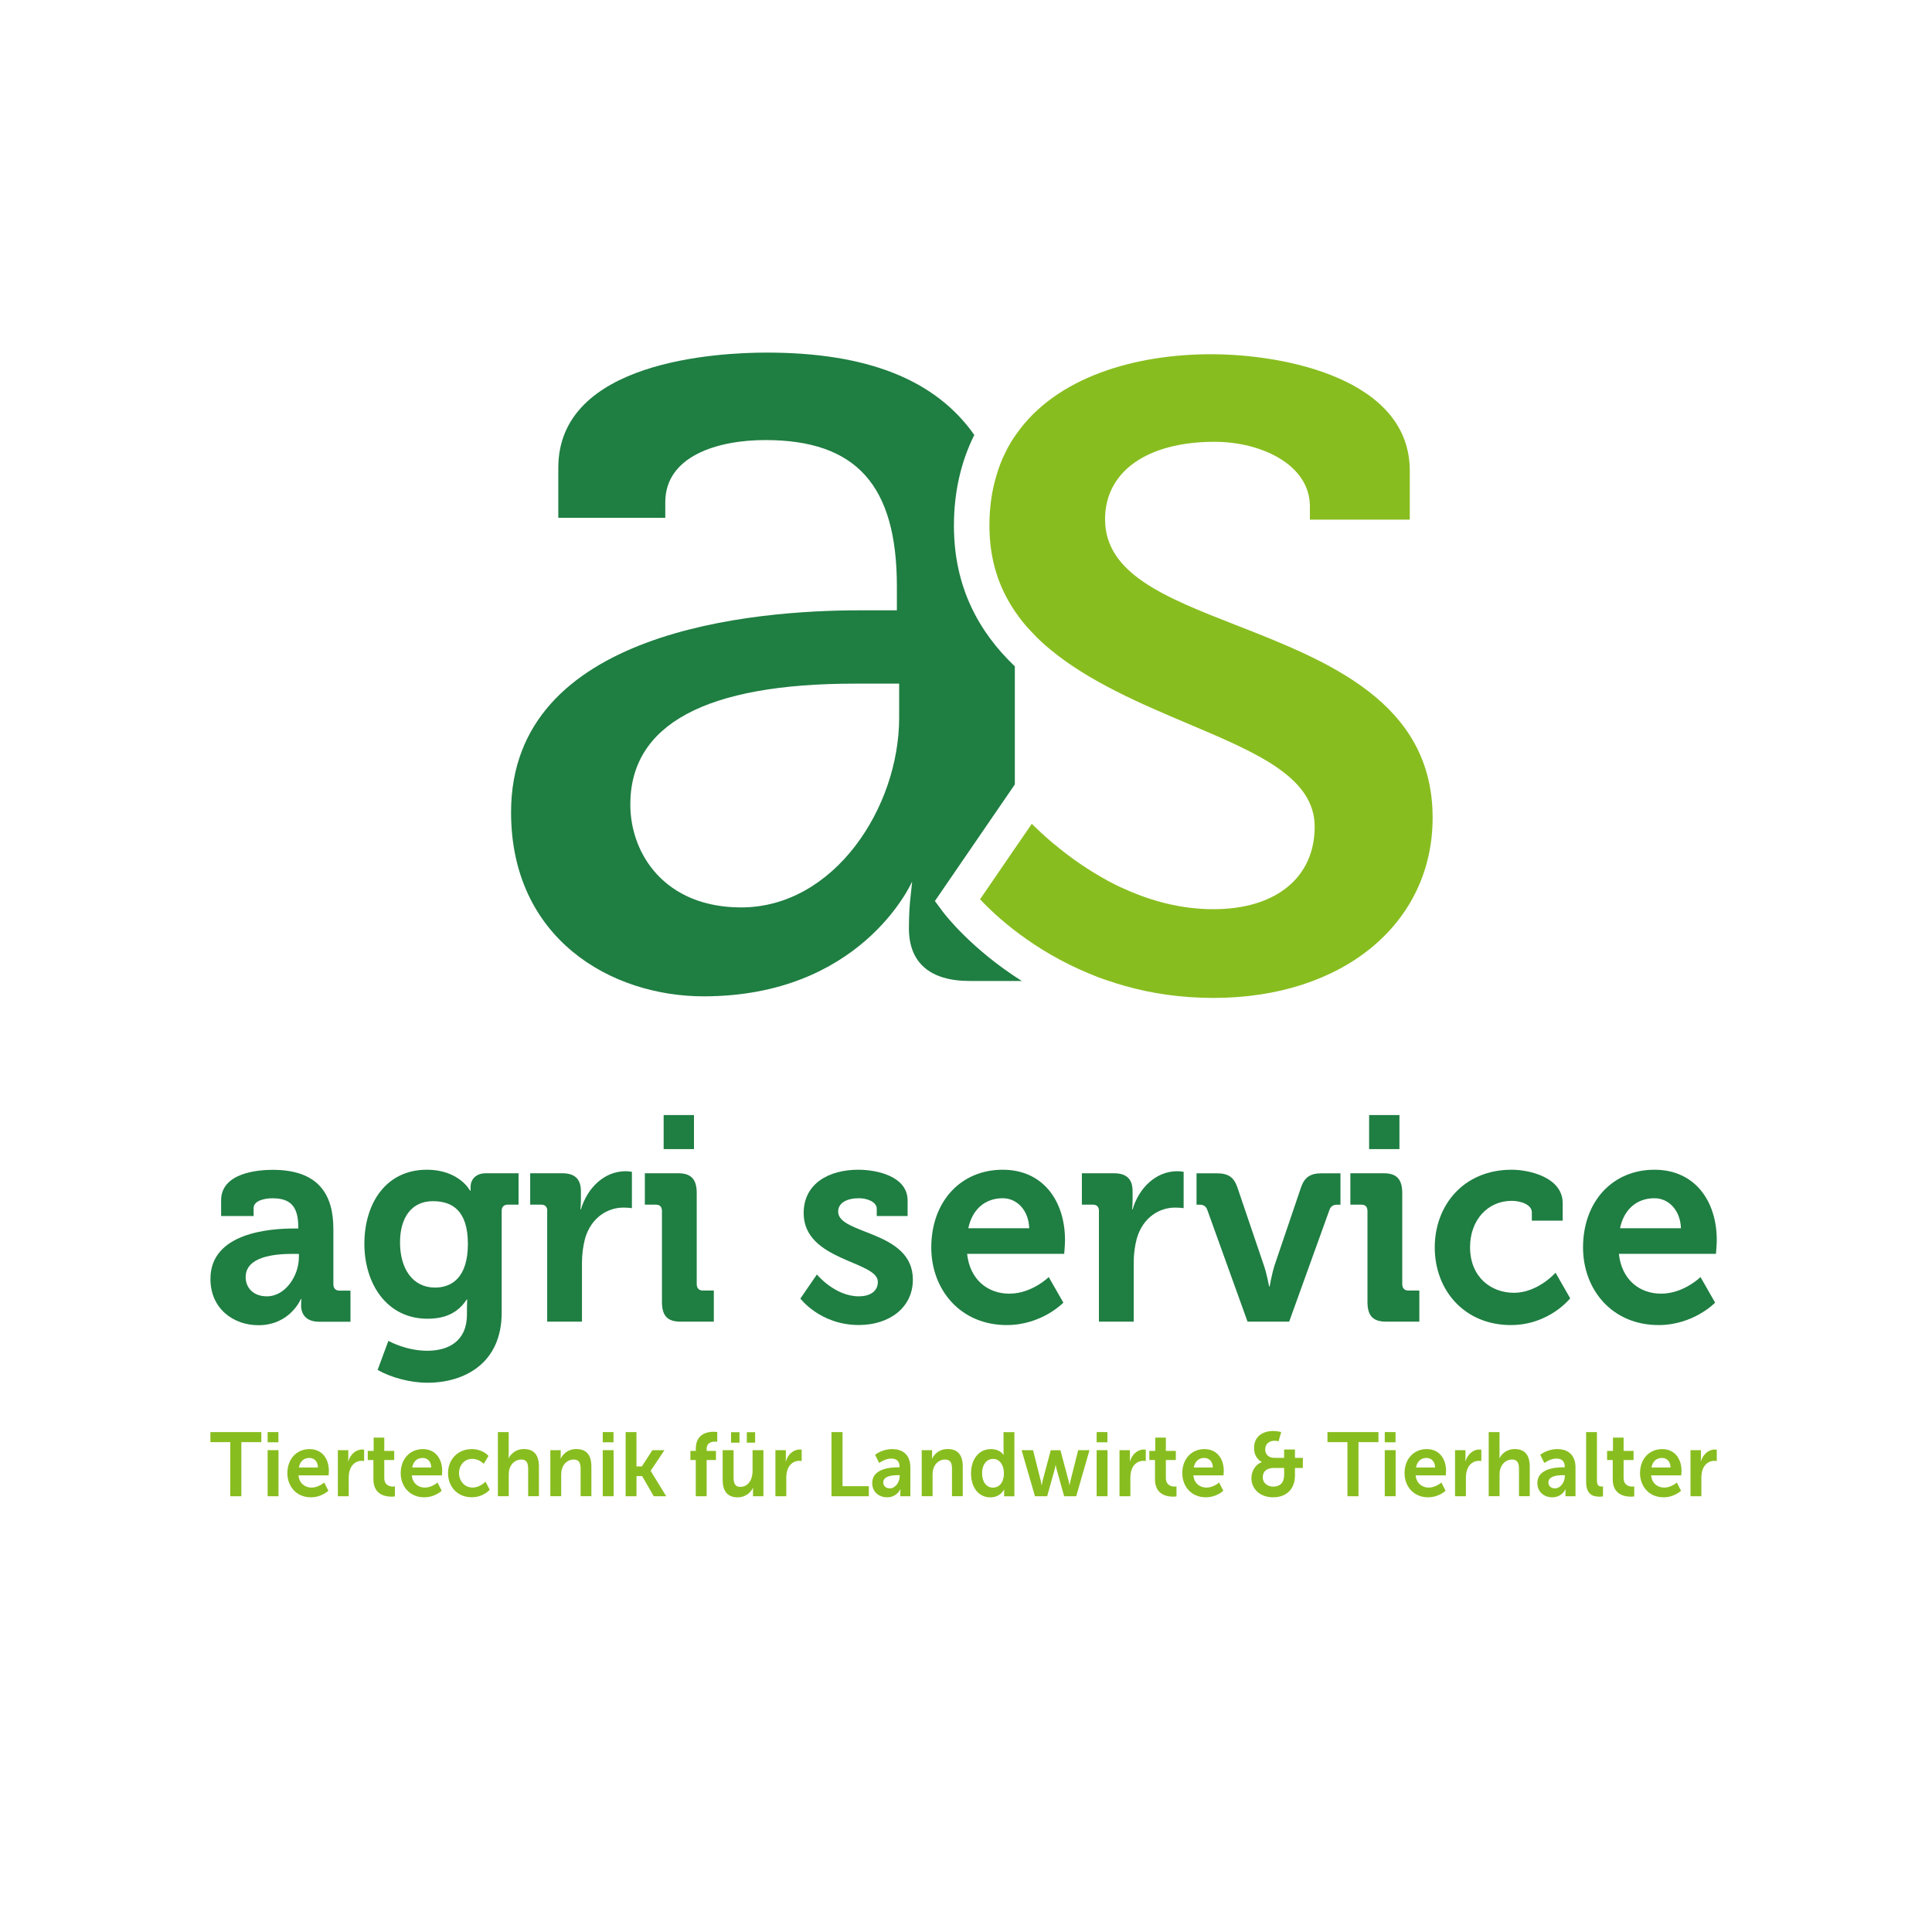 <?xml version="1.0" encoding="utf-8"?>
<!-- Generator: Adobe Illustrator 24.1.0, SVG Export Plug-In . SVG Version: 6.00 Build 0)  -->
<svg version="1.1" id="Ebene_1" xmlns="http://www.w3.org/2000/svg" xmlns:xlink="http://www.w3.org/1999/xlink" x="0px" y="0px"
	 viewBox="0 0 400 400" style="enable-background:new 0 0 400 400;" xml:space="preserve">
<style type="text/css">
	.st0{fill:#88BD1F;}
	.st1{fill:#1F7E42;}
</style>
<g>
	<g>
		<path class="st0" d="M47.69,298.58h-4.13v-2.08H54.1v2.08h-4.13v11.2h-2.29V298.58z"/>
		<path class="st0" d="M55.41,296.5h2.23v2.11h-2.23V296.5z M55.41,300.24h2.25v9.54h-2.25V300.24z"/>
		<path class="st0" d="M64.09,300.02c2.6,0,4,2,4,4.52c0,0.28-0.05,0.92-0.05,0.92h-6.24c0.14,1.66,1.36,2.53,2.71,2.53
			c1.45,0,2.61-1.05,2.61-1.05l0.87,1.7c0,0-1.38,1.36-3.63,1.36c-3,0-4.86-2.28-4.86-4.99C59.5,302.07,61.4,300.02,64.09,300.02z
			 M65.83,303.83c-0.03-1.29-0.8-1.98-1.79-1.98c-1.15,0-1.95,0.75-2.16,1.98H65.83z"/>
		<path class="st0" d="M69.95,300.24h2.16v1.65c0,0.35-0.03,0.67-0.03,0.67h0.03c0.41-1.37,1.49-2.45,2.87-2.45
			c0.21,0,0.41,0.04,0.41,0.04v2.34c0,0-0.23-0.04-0.53-0.04c-0.95,0-2.04,0.58-2.46,2c-0.14,0.47-0.2,0.99-0.2,1.55v3.78h-2.25
			V300.24z"/>
		<path class="st0" d="M77.31,302.28h-1.17v-1.89h1.22v-2.75h2.2v2.75h2.06v1.89h-2.06v3.7c0,1.57,1.17,1.8,1.79,1.8
			c0.25,0,0.41-0.04,0.41-0.04v2.07c0,0-0.27,0.06-0.69,0.06c-1.26,0-3.76-0.39-3.76-3.59V302.28z"/>
		<path class="st0" d="M87.55,300.02c2.6,0,4,2,4,4.52c0,0.28-0.05,0.92-0.05,0.92h-6.24c0.14,1.66,1.36,2.53,2.71,2.53
			c1.45,0,2.61-1.05,2.61-1.05l0.87,1.7c0,0-1.38,1.36-3.63,1.36c-3,0-4.86-2.28-4.86-4.99C82.96,302.07,84.86,300.02,87.55,300.02z
			 M89.29,303.83c-0.03-1.29-0.8-1.98-1.79-1.98c-1.15,0-1.95,0.75-2.16,1.98H89.29z"/>
		<path class="st0" d="M97.67,300.02c2.36,0,3.47,1.42,3.47,1.42l-0.99,1.63c0,0-0.94-1.03-2.36-1.03c-1.67,0-2.75,1.33-2.75,2.95
			c0,1.61,1.1,2.99,2.82,2.99c1.52,0,2.66-1.22,2.66-1.22l0.87,1.68c0,0-1.3,1.55-3.72,1.55c-3,0-4.91-2.22-4.91-4.99
			C92.75,302.3,94.67,300.02,97.67,300.02z"/>
		<path class="st0" d="M103.07,296.5h2.25v4.6c0,0.47-0.03,0.8-0.03,0.8h0.03c0.44-0.91,1.54-1.89,3.12-1.89c2,0,3.14,1.1,3.14,3.63
			v6.13h-2.23v-5.65c0-1.16-0.28-1.94-1.43-1.94c-1.19,0-2.11,0.82-2.45,1.98c-0.11,0.37-0.14,0.79-0.14,1.23v4.38h-2.25V296.5z"/>
		<path class="st0" d="M113.93,300.24h2.16v1.1c0,0.36-0.03,0.65-0.03,0.65h0.03c0.39-0.8,1.38-1.98,3.21-1.98
			c2,0,3.14,1.1,3.14,3.63v6.13h-2.23v-5.65c0-1.16-0.28-1.94-1.43-1.94c-1.2,0-2.09,0.8-2.43,1.94c-0.13,0.39-0.16,0.82-0.16,1.27
			v4.38h-2.25V300.24z"/>
		<path class="st0" d="M124.79,296.5h2.23v2.11h-2.23V296.5z M124.79,300.24h2.25v9.54h-2.25V300.24z"/>
		<path class="st0" d="M129.52,296.5h2.25v7.11h1.12l2.18-3.37h2.5l-2.85,4.26v0.04l3.21,5.24h-2.58l-2.4-4.17h-1.17v4.17h-2.25
			V296.5z"/>
		<path class="st0" d="M144.06,302.28h-1.12v-1.89h1.12v-0.43c0-3.12,2.43-3.53,3.68-3.53c0.46,0,0.76,0.06,0.76,0.06v2.02
			c0,0-0.19-0.04-0.46-0.04c-0.64,0-1.74,0.17-1.74,1.55v0.37h1.93v1.89h-1.93v7.5h-2.25V302.28z"/>
		<path class="st0" d="M149.63,300.24h2.25v5.65c0,1.16,0.28,1.95,1.4,1.95c1.63,0,2.53-1.52,2.53-3.22v-4.38h2.25v9.54h-2.16v-1.08
			c0-0.38,0.03-0.67,0.03-0.67h-0.03c-0.44,0.99-1.6,1.98-3.14,1.98c-1.93,0-3.14-1.03-3.14-3.63V300.24z M151.36,296.52h1.74v2.17
			h-1.74V296.52z M154.62,296.52h1.72v2.17h-1.72V296.52z"/>
		<path class="st0" d="M160.54,300.24h2.16v1.65c0,0.35-0.03,0.67-0.03,0.67h0.03c0.41-1.37,1.49-2.45,2.87-2.45
			c0.21,0,0.41,0.04,0.41,0.04v2.34c0,0-0.23-0.04-0.53-0.04c-0.95,0-2.04,0.58-2.46,2c-0.14,0.47-0.2,0.99-0.2,1.55v3.78h-2.25
			V300.24z"/>
		<path class="st0" d="M172.16,296.5h2.28v11.2h5.44v2.08h-7.73V296.5z"/>
		<path class="st0" d="M185.95,303.79h0.3v-0.13c0-1.25-0.75-1.68-1.74-1.68c-1.29,0-2.48,0.92-2.48,0.92l-0.85-1.7
			c0,0,1.4-1.18,3.54-1.18c2.38,0,3.76,1.38,3.76,3.8v5.96h-2.08v-0.79c0-0.37,0.04-0.67,0.04-0.67h-0.04
			c0.02,0-0.69,1.68-2.75,1.68c-1.61,0-3.07-1.06-3.07-2.97C180.59,304,184.48,303.79,185.95,303.79z M184.23,308.15
			c1.19,0,2.04-1.35,2.04-2.51v-0.22h-0.39c-1.15,0-3.01,0.17-3.01,1.5C182.86,307.55,183.31,308.15,184.23,308.15z"/>
		<path class="st0" d="M190.82,300.24h2.16v1.1c0,0.36-0.03,0.65-0.03,0.65h0.03c0.39-0.8,1.38-1.98,3.21-1.98
			c2,0,3.14,1.1,3.14,3.63v6.13h-2.23v-5.65c0-1.16-0.28-1.94-1.43-1.94c-1.2,0-2.09,0.8-2.43,1.94c-0.13,0.39-0.16,0.82-0.16,1.27
			v4.38h-2.25V300.24z"/>
		<path class="st0" d="M205.15,300.02c1.98,0,2.61,1.22,2.61,1.22h0.03c0,0-0.02-0.24-0.02-0.54v-4.19h2.25v13.28h-2.13v-0.79
			c0-0.35,0.03-0.62,0.03-0.62h-0.03c0,0-0.76,1.63-2.84,1.63c-2.45,0-4.01-2.04-4.01-4.99
			C201.06,301.98,202.76,300.02,205.15,300.02z M205.58,308c1.17,0,2.27-0.9,2.27-3.01c0-1.48-0.75-2.94-2.25-2.94
			c-1.24,0-2.27,1.07-2.27,2.96C203.32,306.82,204.25,308,205.58,308z"/>
		<path class="st0" d="M211.51,300.24h2.37l1.58,6.26c0.13,0.51,0.18,1.01,0.18,1.01h0.03c0,0,0.09-0.5,0.21-1.01l1.67-6.24h2
			l1.67,6.24c0.13,0.51,0.2,1.01,0.2,1.01h0.03c0,0,0.07-0.5,0.2-1.01l1.58-6.26h2.34l-2.75,9.54h-2.5l-1.52-5.44
			c-0.14-0.51-0.23-1.03-0.23-1.03h-0.03c0,0-0.07,0.52-0.21,1.03l-1.53,5.44h-2.52L211.51,300.24z"/>
		<path class="st0" d="M227.05,296.5h2.23v2.11h-2.23V296.5z M227.05,300.24h2.25v9.54h-2.25V300.24z"/>
		<path class="st0" d="M231.78,300.24h2.16v1.65c0,0.35-0.03,0.67-0.03,0.67h0.03c0.41-1.37,1.49-2.45,2.87-2.45
			c0.21,0,0.41,0.04,0.41,0.04v2.34c0,0-0.23-0.04-0.53-0.04c-0.95,0-2.04,0.58-2.46,2c-0.14,0.47-0.2,0.99-0.2,1.55v3.78h-2.25
			V300.24z"/>
		<path class="st0" d="M239.13,302.28h-1.17v-1.89h1.22v-2.75h2.2v2.75h2.06v1.89h-2.06v3.7c0,1.57,1.17,1.8,1.79,1.8
			c0.25,0,0.41-0.04,0.41-0.04v2.07c0,0-0.27,0.06-0.69,0.06c-1.26,0-3.76-0.39-3.76-3.59V302.28z"/>
		<path class="st0" d="M249.37,300.02c2.6,0,4,2,4,4.52c0,0.28-0.05,0.92-0.05,0.92h-6.24c0.14,1.66,1.36,2.53,2.71,2.53
			c1.45,0,2.61-1.05,2.61-1.05l0.87,1.7c0,0-1.38,1.36-3.63,1.36c-3,0-4.86-2.28-4.86-4.99
			C244.78,302.07,246.68,300.02,249.37,300.02z M251.11,303.83c-0.03-1.29-0.8-1.98-1.79-1.98c-1.15,0-1.95,0.75-2.16,1.98H251.11z"
			/>
		<path class="st0" d="M261.24,302.71v-0.04c0,0-1.6-0.65-1.6-2.9c0-2.36,1.79-3.5,3.97-3.5c0.8,0,1.65,0.22,1.65,0.22l-0.55,1.91
			c0,0-0.43-0.11-0.83-0.11c-1.06,0-1.93,0.62-1.93,1.78c0,0.77,0.41,1.76,1.91,1.76h2v-1.72h2.25v1.72h1.63v2.09h-1.63v1.57
			c0,2.71-1.68,4.51-4.52,4.51c-2.73,0-4.5-1.74-4.5-3.98C259.1,304.58,259.91,303.2,261.24,302.71z M263.6,307.79
			c1.42,0,2.27-0.82,2.27-2.43v-1.44h-2.13c-1.4,0-2.3,0.66-2.3,1.95C261.44,306.93,262.31,307.79,263.6,307.79z"/>
		<path class="st0" d="M278.97,298.58h-4.13v-2.08h10.55v2.08h-4.13v11.2h-2.29V298.58z"/>
		<path class="st0" d="M286.7,296.5h2.23v2.11h-2.23V296.5z M286.7,300.24h2.25v9.54h-2.25V300.24z"/>
		<path class="st0" d="M295.39,300.02c2.6,0,4,2,4,4.52c0,0.28-0.05,0.92-0.05,0.92h-6.24c0.14,1.66,1.36,2.53,2.71,2.53
			c1.45,0,2.61-1.05,2.61-1.05l0.87,1.7c0,0-1.38,1.36-3.63,1.36c-3,0-4.86-2.28-4.86-4.99
			C290.79,302.07,292.69,300.02,295.39,300.02z M297.12,303.83c-0.03-1.29-0.8-1.98-1.79-1.98c-1.15,0-1.95,0.75-2.16,1.98H297.12z"
			/>
		<path class="st0" d="M301.25,300.24h2.16v1.65c0,0.35-0.03,0.67-0.03,0.67h0.03c0.41-1.37,1.49-2.45,2.87-2.45
			c0.21,0,0.41,0.04,0.41,0.04v2.34c0,0-0.23-0.04-0.53-0.04c-0.95,0-2.04,0.58-2.46,2c-0.14,0.47-0.2,0.99-0.2,1.55v3.78h-2.25
			V300.24z"/>
		<path class="st0" d="M308.21,296.5h2.25v4.6c0,0.47-0.03,0.8-0.03,0.8h0.03c0.44-0.91,1.54-1.89,3.12-1.89c2,0,3.14,1.1,3.14,3.63
			v6.13h-2.23v-5.65c0-1.16-0.28-1.94-1.43-1.94c-1.19,0-2.11,0.82-2.45,1.98c-0.11,0.37-0.14,0.79-0.14,1.23v4.38h-2.25V296.5z"/>
		<path class="st0" d="M323.66,303.79h0.3v-0.13c0-1.25-0.75-1.68-1.74-1.68c-1.29,0-2.48,0.92-2.48,0.92l-0.85-1.7
			c0,0,1.4-1.18,3.54-1.18c2.38,0,3.76,1.38,3.76,3.8v5.96h-2.08v-0.79c0-0.37,0.04-0.67,0.04-0.67h-0.04
			c0.02,0-0.69,1.68-2.75,1.68c-1.61,0-3.07-1.06-3.07-2.97C318.31,304,322.19,303.79,323.66,303.79z M321.94,308.15
			c1.19,0,2.04-1.35,2.04-2.51v-0.22h-0.39c-1.15,0-3.01,0.17-3.01,1.5C320.57,307.55,321.02,308.15,321.94,308.15z"/>
		<path class="st0" d="M328.4,296.5h2.23v9.95c0,1.05,0.34,1.31,0.92,1.31c0.18,0,0.33-0.02,0.33-0.02v2.07c0,0-0.33,0.06-0.71,0.06
			c-1.24,0-2.78-0.34-2.78-3.07V296.5z"/>
		<path class="st0" d="M333.9,302.28h-1.17v-1.89h1.22v-2.75h2.2v2.75h2.06v1.89h-2.06v3.7c0,1.57,1.17,1.8,1.79,1.8
			c0.25,0,0.41-0.04,0.41-0.04v2.07c0,0-0.27,0.06-0.69,0.06c-1.26,0-3.76-0.39-3.76-3.59V302.28z"/>
		<path class="st0" d="M344.14,300.02c2.6,0,4,2,4,4.52c0,0.28-0.05,0.92-0.05,0.92h-6.24c0.14,1.66,1.36,2.53,2.71,2.53
			c1.45,0,2.61-1.05,2.61-1.05l0.87,1.7c0,0-1.38,1.36-3.63,1.36c-3,0-4.86-2.28-4.86-4.99
			C339.55,302.07,341.44,300.02,344.14,300.02z M345.87,303.83c-0.03-1.29-0.8-1.98-1.79-1.98c-1.15,0-1.95,0.75-2.16,1.98H345.87z"
			/>
		<path class="st0" d="M350,300.24h2.16v1.65c0,0.35-0.03,0.67-0.03,0.67h0.03c0.41-1.37,1.49-2.45,2.87-2.45
			c0.21,0,0.41,0.04,0.41,0.04v2.34c0,0-0.23-0.04-0.53-0.04c-0.95,0-2.04,0.58-2.46,2c-0.14,0.47-0.2,0.99-0.2,1.55v3.78H350
			V300.24z"/>
	</g>
	<g>
		<g>
			<path class="st1" d="M60.85,254.35h0.91v-0.24c0-4.4-1.66-6.02-5.36-6.02c-1.32,0-3.89,0.36-3.89,2.05v1.63h-6.73v-3.25
				c0-5.72,7.65-6.32,10.68-6.32c9.7,0,12.56,5.36,12.56,12.23v11.45c0,0.84,0.46,1.33,1.26,1.33h2.28v6.44h-6.51
				c-2.68,0-3.71-1.57-3.71-3.37c0-0.78,0.06-1.33,0.06-1.33h-0.11c0,0-2.23,5.42-8.79,5.42c-5.19,0-9.93-3.43-9.93-9.58
				C43.56,255.13,56.11,254.35,60.85,254.35z M55.26,268.39c3.88,0,6.62-4.34,6.62-8.07v-0.72h-1.26c-3.76,0-9.76,0.54-9.76,4.82
				C50.86,266.46,52.29,268.39,55.26,268.39z"/>
		</g>
		<g>
			<path class="st1" d="M88.36,242.18c6.74,0,8.96,4.34,8.96,4.34h0.11c0,0,0-0.36,0-0.78c0-1.38,0.91-2.83,3.2-2.83h6.73v6.5h-2.23
				c-0.74,0-1.26,0.42-1.26,1.21v21.14c0,10.54-7.76,14.52-15.36,14.52c-3.65,0-7.53-1.08-10.33-2.65l2.23-6.02
				c0,0,3.59,2.05,8.05,2.05c4.4,0,8.22-1.99,8.22-7.53v-1.44c0-0.72,0.06-1.63,0.06-1.63h-0.12c-1.71,2.59-4.23,3.97-8.11,3.97
				c-8.33,0-13.07-7.11-13.07-15.54C75.46,249.05,79.97,242.18,88.36,242.18z M96.87,257.54c0-6.99-3.31-8.85-7.25-8.85
				c-4.39,0-6.8,3.37-6.8,8.55c0,5.36,2.57,9.34,7.25,9.34C93.56,266.58,96.87,264.47,96.87,257.54z"/>
		</g>
		<g>
			<path class="st1" d="M113.31,250.74c0-0.9-0.46-1.33-1.26-1.33h-2.28v-6.5h6.62c2.57,0,3.88,1.14,3.88,3.73v1.81
				c0,1.14-0.11,1.93-0.11,1.93h0.11c1.32-4.4,4.8-7.89,9.25-7.89c0.63,0,1.31,0.12,1.31,0.12v7.53c0,0-0.74-0.12-1.77-0.12
				c-3.08,0-6.62,1.87-7.94,6.44c-0.39,1.51-0.63,3.19-0.63,5v12.17h-7.2V250.74z"/>
		</g>
		<g>
			<path class="st1" d="M137.05,250.74c0-0.9-0.46-1.33-1.26-1.33h-2.28v-6.5h6.91c2.68,0,3.83,1.26,3.83,4.1v18.85
				c0,0.84,0.46,1.33,1.25,1.33h2.29v6.44h-6.91c-2.69,0-3.83-1.2-3.83-4.1V250.74z M137.4,230.86h6.28v7.05h-6.28V230.86z"/>
		</g>
		<g>
			<path class="st1" d="M169.13,263.87c0,0,3.71,4.52,8.68,4.52c2.23,0,3.94-0.96,3.94-3.01c0-4.34-15.36-4.28-15.36-14.22
				c0-6.14,5.25-8.98,11.3-8.98c3.94,0,10.22,1.38,10.22,6.38v3.2h-6.39v-1.51c0-1.44-2.05-2.17-3.65-2.17
				c-2.57,0-4.34,0.97-4.34,2.77c0,4.82,15.47,3.85,15.47,14.09c0,5.78-4.86,9.39-11.19,9.39c-8,0-12.1-5.48-12.1-5.48
				L169.13,263.87z"/>
		</g>
		<g>
			<path class="st1" d="M207.6,242.18c8.34,0,12.9,6.45,12.9,14.58c0,0.9-0.17,2.83-0.17,2.83h-20.1c0.58,5.42,4.34,8.25,8.74,8.25
				c4.68,0,8.16-3.44,8.16-3.44l3.03,5.3c0,0-4.46,4.64-11.71,4.64c-9.65,0-15.64-7.35-15.64-16.08
				C192.82,248.81,198.87,242.18,207.6,242.18z M213.09,254.29c-0.11-3.67-2.51-6.21-5.48-6.21c-3.71,0-6.33,2.35-7.13,6.21H213.09z
				"/>
		</g>
		<g>
			<path class="st1" d="M227.53,250.74c0-0.9-0.46-1.33-1.26-1.33h-2.28v-6.5h6.62c2.57,0,3.88,1.14,3.88,3.73v1.81
				c0,1.14-0.11,1.93-0.11,1.93h0.11c1.31-4.4,4.79-7.89,9.25-7.89c0.63,0,1.32,0.12,1.32,0.12v7.53c0,0-0.74-0.12-1.78-0.12
				c-3.08,0-6.62,1.87-7.93,6.44c-0.4,1.51-0.63,3.19-0.63,5v12.17h-7.2V250.74z"/>
		</g>
		<g>
			<path class="st1" d="M249.96,250.5c-0.29-0.78-0.8-1.08-1.6-1.08h-0.63v-6.5h4.17c2.39,0,3.54,0.78,4.28,2.89l5.48,16.14
				c0.63,1.81,1.09,4.4,1.09,4.4h0.11c0,0,0.46-2.59,1.03-4.4l5.48-16.14c0.74-2.11,1.94-2.89,4.28-2.89h3.88v6.5h-0.68
				c-0.8,0-1.31,0.3-1.6,1.08l-8.34,23.13h-8.62L249.96,250.5z"/>
		</g>
		<g>
			<path class="st1" d="M283.12,250.74c0-0.9-0.46-1.33-1.26-1.33h-2.28v-6.5h6.91c2.68,0,3.83,1.26,3.83,4.1v18.85
				c0,0.84,0.46,1.33,1.26,1.33h2.28v6.44h-6.91c-2.68,0-3.83-1.2-3.83-4.1V250.74z M283.46,230.86h6.28v7.05h-6.28V230.86z"/>
		</g>
		<g>
			<path class="st1" d="M312.98,242.18c3.76,0,10.56,1.63,10.56,6.93v3.61h-6.39v-1.69c0-1.69-2.39-2.41-4.16-2.41
				c-5.03,0-8.63,4.04-8.63,9.58c0,6.27,4.4,9.46,9.08,9.46c4.96,0,8.62-4.16,8.62-4.16l3.03,5.3c0,0-4.34,5.54-12.28,5.54
				c-9.59,0-15.76-7.17-15.76-16.08C297.05,249.59,302.98,242.18,312.98,242.18z"/>
		</g>
		<g>
			<path class="st1" d="M342.54,242.18c8.34,0,12.9,6.45,12.9,14.58c0,0.9-0.17,2.83-0.17,2.83h-20.1c0.58,5.42,4.34,8.25,8.74,8.25
				c4.68,0,8.16-3.44,8.16-3.44l3.03,5.3c0,0-4.46,4.64-11.71,4.64c-9.65,0-15.64-7.35-15.64-16.08
				C327.76,248.81,333.81,242.18,342.54,242.18z M348.02,254.29c-0.11-3.67-2.51-6.21-5.48-6.21c-3.71,0-6.33,2.35-7.13,6.21H348.02
				z"/>
		</g>
	</g>
	<g>
		<g>
			<g>
				<path class="st1" d="M188.85,182.5l-0.45,4.29c0,0.03-0.22,2.26-0.22,5.4c0,7.12,4.35,10.91,12.58,10.91h10.79
					c-10.4-6.58-15.84-13.68-16.26-14.22l-1.73-2.33l16.55-24.14v-24.45c-7.46-7.12-12.61-16.41-12.61-29.14
					c0-6.96,1.47-13.27,4.22-18.77C193.62,78.54,179.44,73,158.7,73c-10.11,0-43.11,1.72-43.11,23.84v10.37h22.15v-3.24
					c0-9.49,10.72-12.86,20.71-12.86c18.82,0,27.24,9.35,27.24,30.32v4.93h-7.71c-21.7,0-72.17,4.05-72.17,41.8
					c0,26.17,20.68,38.12,39.88,38.12C177.97,206.27,188.47,183.35,188.85,182.5z M186.16,148.6c0,18.57-13.44,39.27-32.71,39.27
					c-15.78,0-22.95-11.04-22.95-21.31c0-16.58,15.62-25.02,46.47-25.02h9.19V148.6z"/>
			</g>
		</g>
		<g>
			<g>
				<path class="st0" d="M255.74,129.36c-14.47-5.67-26.95-10.57-26.95-21.85c0-9.89,8.71-16.04,22.69-16.04
					c9.57,0,19.72,4.69,19.72,13.37v2.74h20.68V97.45c0-19.01-25.86-24.11-41.13-24.11c-15.65,0-32.07,4.66-40.36,16.58
					c-0.86,1.18-1.6,2.43-2.24,3.78c-0.77,1.52-1.41,3.17-1.89,4.9c-0.93,3.07-1.41,6.48-1.41,10.23c0,7.06,1.95,12.83,5.25,17.69
					c1.09,1.62,2.3,3.14,3.68,4.52c1.12,1.22,2.37,2.36,3.68,3.44c8.07,6.69,18.85,11.28,28.93,15.53
					c13.86,5.88,25.8,10.94,25.8,21.14c0,10.54-8.03,17.09-20.96,17.09c-6.69,0-12.84-1.69-18.24-4.12
					c-1.28-0.54-2.5-1.15-3.68-1.79c-2.08-1.15-4.06-2.36-5.86-3.61c-1.98-1.35-3.74-2.74-5.31-4.05c-0.03,0-0.03-0.03-0.06-0.03
					c-0.13-0.1-0.22-0.2-0.35-0.3c-1.54-1.32-2.88-2.57-3.94-3.61c-0.06-0.07-0.1-0.13-0.16-0.17l-3.3,4.79l-7.42,10.84
					c3.3,3.51,10.95,10.6,22.72,15.43c1.18,0.51,2.43,0.98,3.68,1.38c1.22,0.41,2.43,0.81,3.68,1.15
					c5.41,1.52,11.49,2.46,18.24,2.46c26.72,0,45.38-15.33,45.38-37.31C296.62,145.36,274.92,136.85,255.74,129.36z"/>
			</g>
		</g>
	</g>
</g>
</svg>
